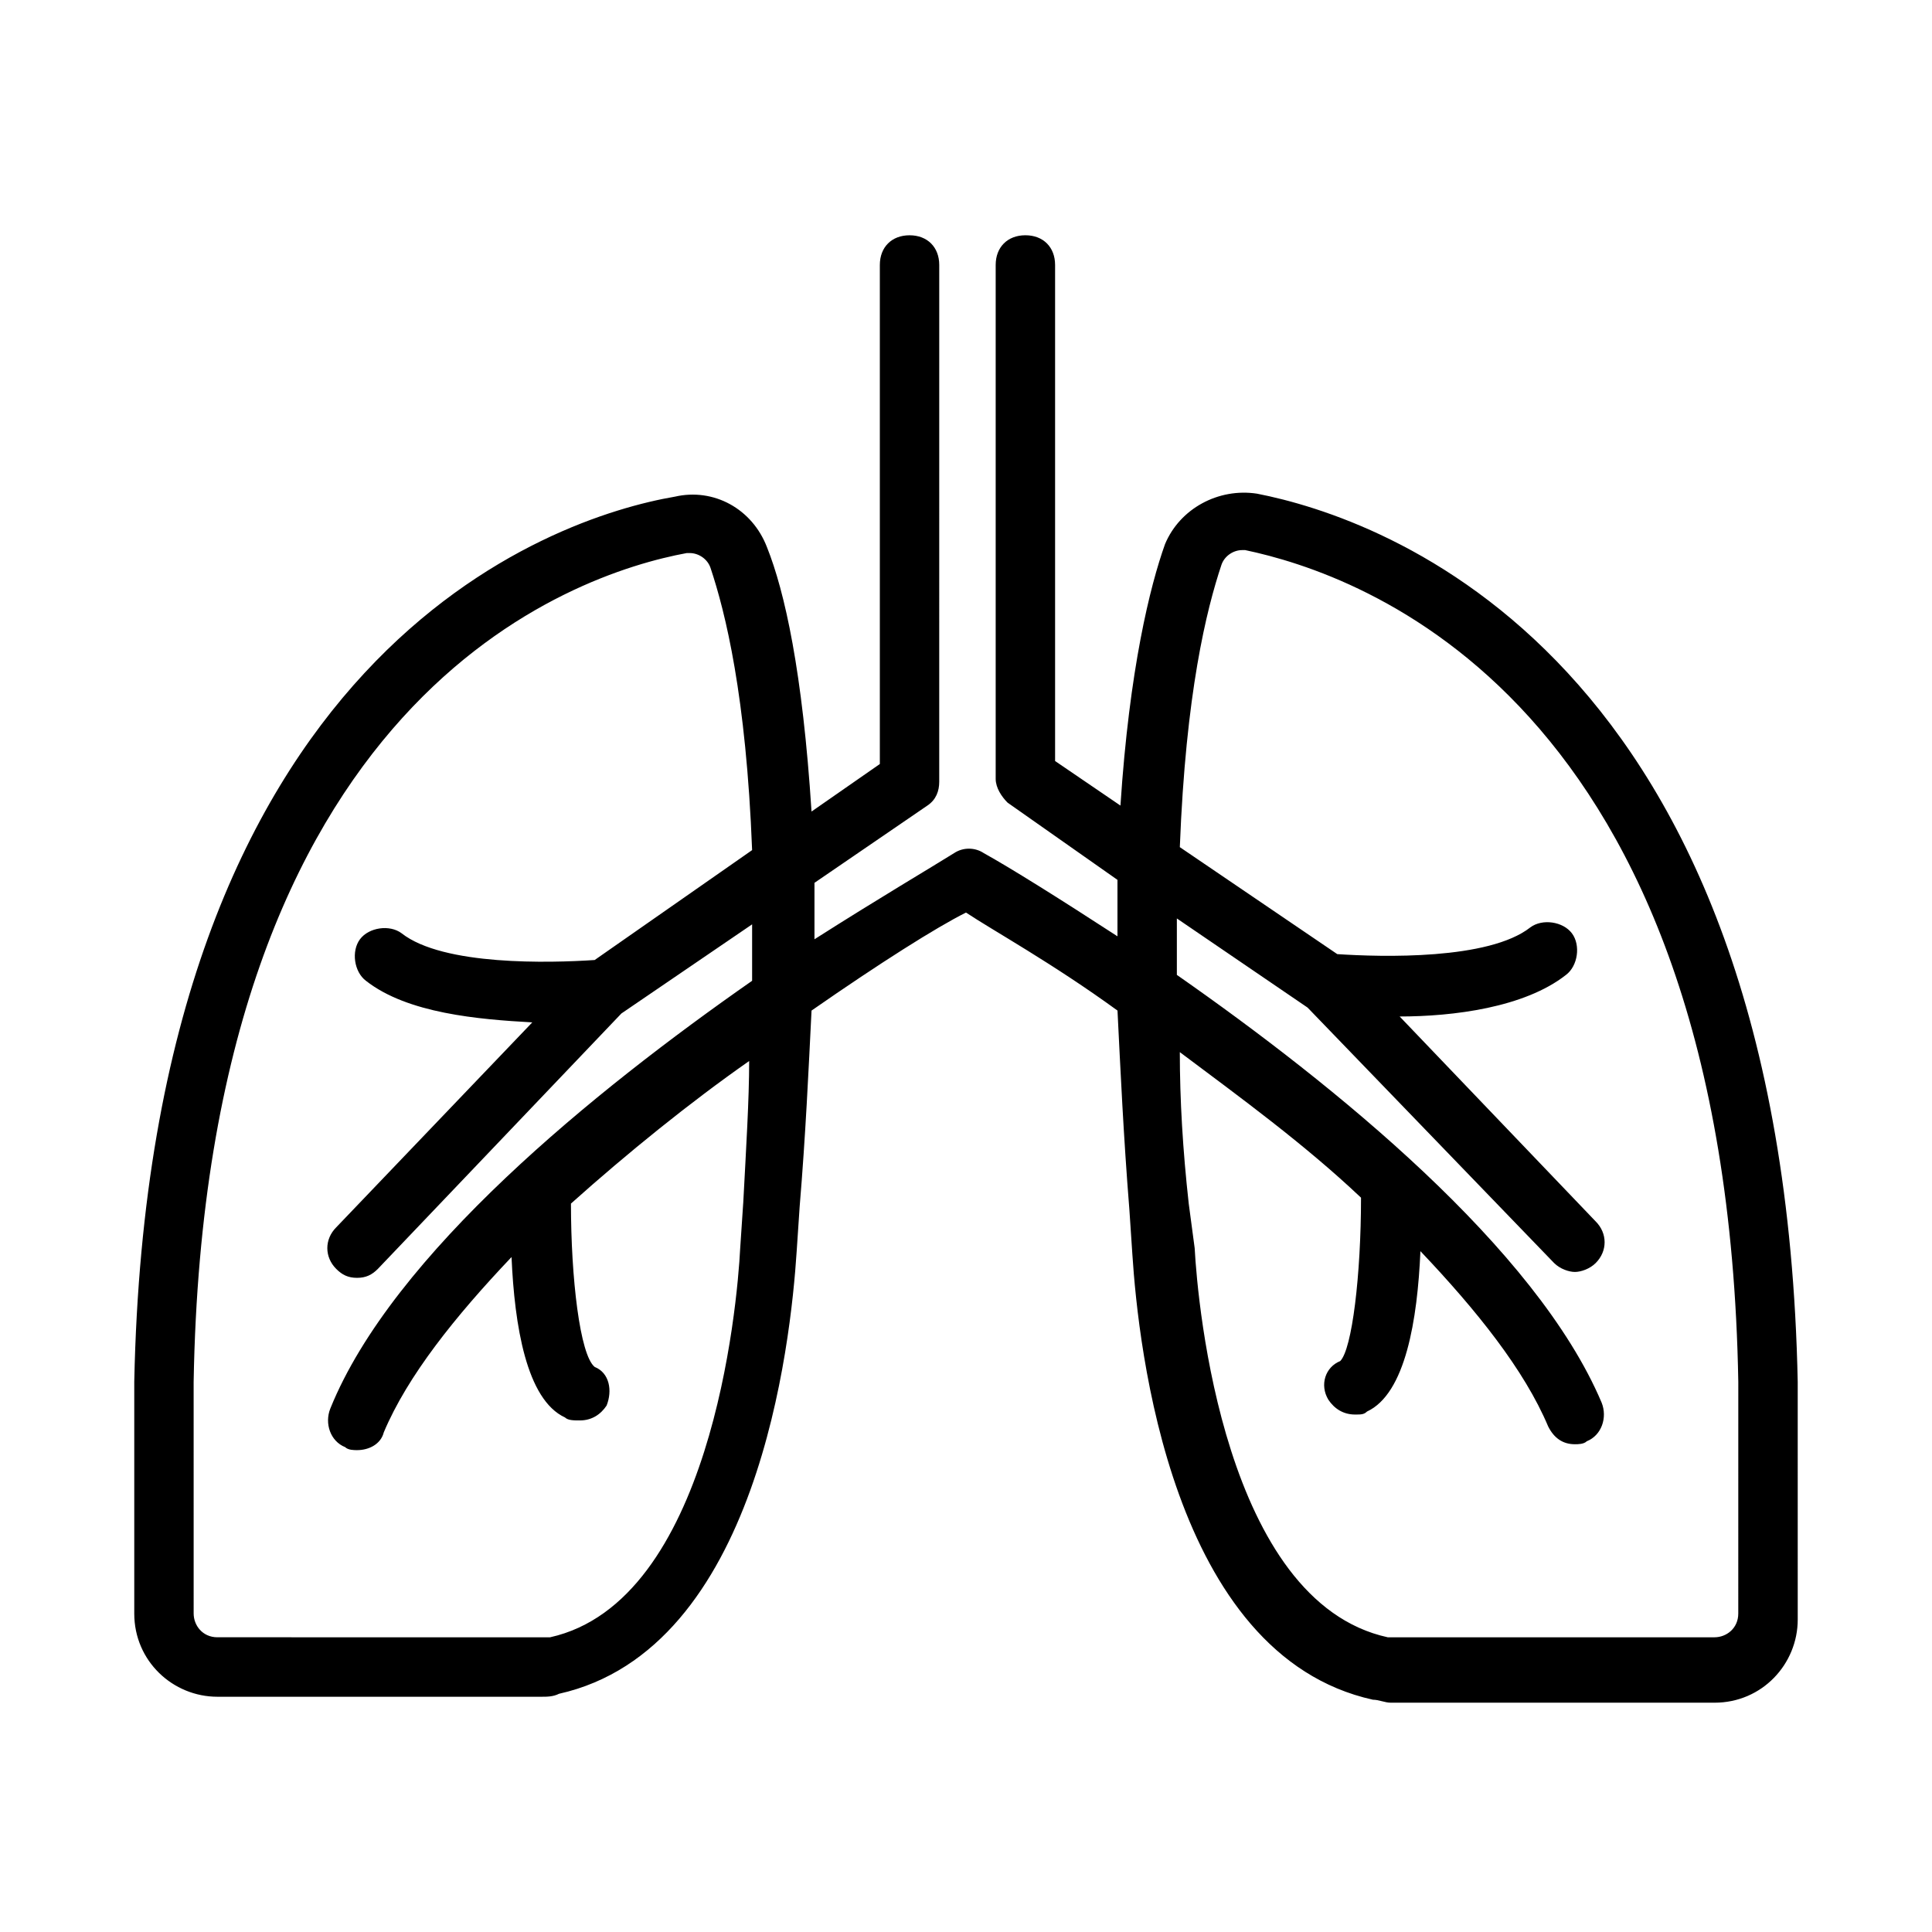 <?xml version="1.0" encoding="UTF-8"?>
<!-- Uploaded to: SVG Repo, www.svgrepo.com, Generator: SVG Repo Mixer Tools -->
<svg fill="#000000" width="800px" height="800px" version="1.1" viewBox="144 144 512 512" xmlns="http://www.w3.org/2000/svg">
 <path d="m477.14 274.83c-10.234-1.574-20.469 3.938-24.402 13.383-3.938 11.02-9.445 33.062-11.809 69.273l-17.32-11.809v-131.46c0-4.723-3.148-7.871-7.871-7.871-4.723 0-7.871 3.148-7.871 7.871v136.19c0 2.363 1.574 4.723 3.148 6.297l29.125 20.469v14.957c-15.742-10.234-28.34-18.105-35.426-22.043-2.363-1.574-5.512-1.574-7.871 0-6.297 3.938-19.68 11.809-37 22.828v-14.957l29.914-20.469c2.363-1.574 3.148-3.938 3.148-6.297l0.004-136.97c0-4.723-3.148-7.871-7.871-7.871-4.723 0-7.871 3.148-7.871 7.871v132.25l-18.105 12.594c-2.363-37-7.086-58.254-11.809-70.062-3.938-10.234-14.168-15.742-24.402-13.383-32.277 5.516-139.34 40.938-143.27 234.59v61.402c0 12.594 10.234 22.043 22.043 22.043h85.805c1.574 0 3.148 0 4.723-0.789 52.742-11.809 61.402-92.891 62.977-117.29l0.789-11.809c1.574-18.895 2.363-36.211 3.148-51.957 18.105-12.594 33.062-22.043 40.934-25.977 7.086 4.723 22.828 13.383 40.148 25.977 0.789 15.742 1.574 33.062 3.148 52.742l0.789 11.809c1.574 24.402 10.234 106.27 63.762 118.08 1.574 0 3.148 0.789 4.723 0.789h85.805c12.594 0 22.043-10.234 22.043-22.043l-0.004-62.977c-3.934-193.65-111-229.07-143.27-235.38zm-136.19 188.14-0.789 11.809c-0.789 15.742-7.871 93.676-50.383 103.12h-1.574l-86.586-0.004c-3.938 0-6.297-3.148-6.297-6.297l-0.004-61.402c3.148-181.84 100.76-214.12 130.68-219.63h0.789c2.363 0 4.723 1.574 5.512 3.938 3.938 11.809 9.445 33.852 11.02 74.785l-41.723 29.125c-11.809 0.789-40.148 1.574-51.168-7.086-3.148-2.363-8.66-1.574-11.02 1.574-2.363 3.148-1.574 8.66 1.574 11.02 11.02 8.66 29.914 10.234 44.082 11.02l-51.957 54.316c-3.148 3.148-3.148 7.871 0 11.02 1.574 1.574 3.148 2.363 5.512 2.363 2.363 0 3.938-0.789 5.512-2.363l64.551-67.699 34.637-23.617v14.957c-41.723 29.125-95.25 72.422-111.78 113.36-1.574 3.938 0 8.66 3.938 10.234 0.789 0.789 2.363 0.789 3.148 0.789 3.148 0 6.297-1.574 7.086-4.723 6.297-14.957 18.895-30.699 33.852-46.445 0.789 18.105 3.938 37.785 14.168 42.508 0.789 0.789 2.363 0.789 3.938 0.789 3.148 0 5.512-1.574 7.086-3.938 1.574-3.938 0.789-8.66-3.148-10.234-3.938-3.148-6.297-23.617-6.297-43.297 14.957-13.383 31.488-26.766 47.23-37.785-0.008 10.238-0.793 22.836-1.582 37.793zm263.71 108.63c0 3.938-3.148 6.297-6.297 6.297h-85.805-0.789c-43.297-9.445-50.383-88.168-51.168-103.12l-1.574-11.805c-1.574-14.168-2.363-27.551-2.363-40.148 15.742 11.809 33.062 24.402 48.02 38.574 0 20.469-2.363 40.148-5.512 43.297-3.938 1.574-5.512 6.297-3.148 10.234 1.574 2.363 3.938 3.938 7.086 3.938 1.574 0 2.363 0 3.148-0.789 10.234-4.723 13.383-24.402 14.168-42.508 14.957 15.742 27.551 31.488 33.852 46.445 1.574 3.148 3.938 4.723 7.086 4.723 0.789 0 2.363 0 3.148-0.789 3.938-1.574 5.512-6.297 3.938-10.234-17.32-40.934-70.848-84.23-112.57-113.36v-14.957l34.637 23.617 65.336 67.699c1.574 1.574 3.938 2.363 5.512 2.363s3.938-0.789 5.512-2.363c3.148-3.148 3.148-7.871 0-11.02l-51.957-54.316c14.168 0 33.062-2.363 44.082-11.02 3.148-2.363 3.938-7.871 1.574-11.02-2.363-3.148-7.871-3.938-11.02-1.574-11.02 8.66-39.359 7.871-51.168 7.086l-41.723-28.348c1.574-40.934 7.086-62.977 11.02-74.785 0.789-2.363 3.148-3.938 5.512-3.938h0.789c29.914 6.297 127.53 38.574 130.68 220.42z"/>
</svg>